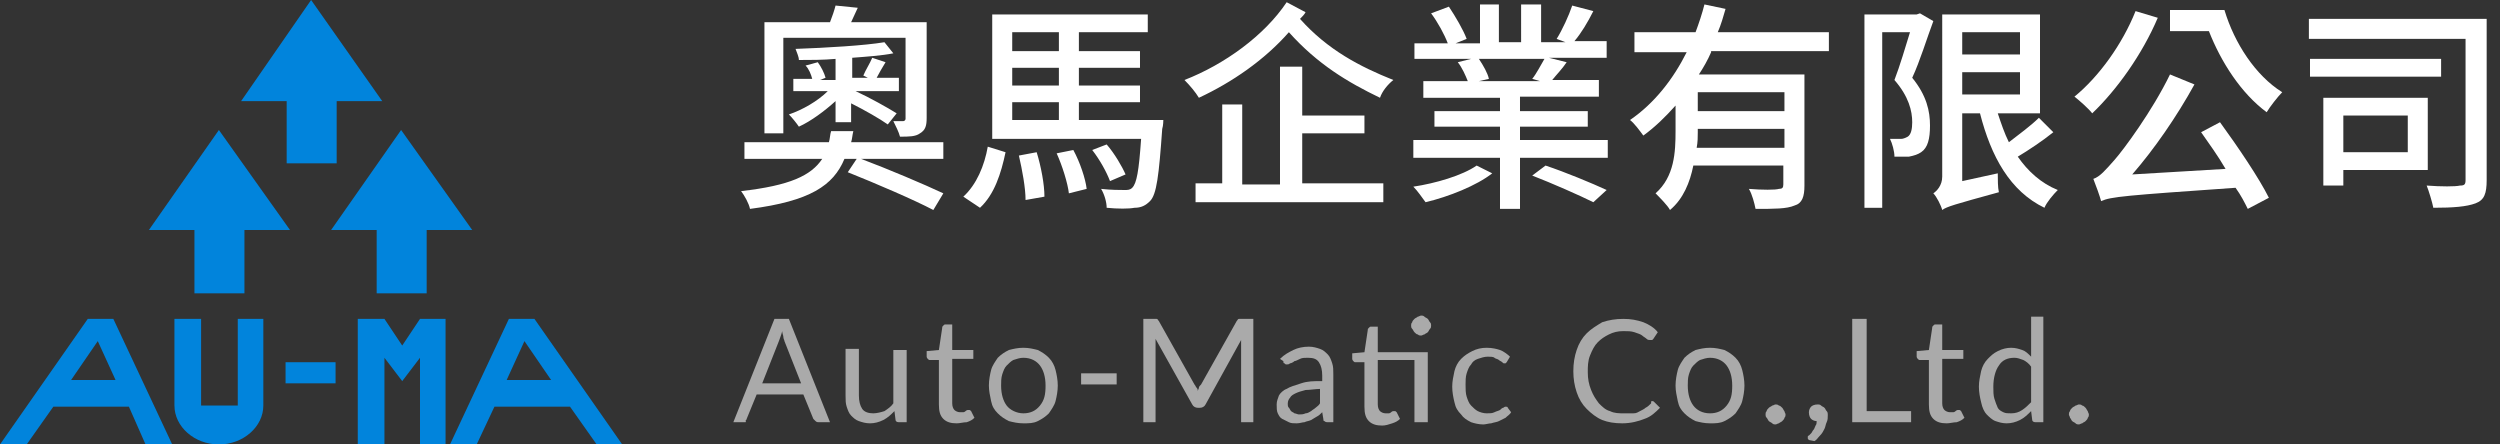 <?xml version="1.0" encoding="utf-8"?>
<!-- Generator: Adobe Illustrator 18.0.0, SVG Export Plug-In . SVG Version: 6.00 Build 0)  -->
<!DOCTYPE svg PUBLIC "-//W3C//DTD SVG 1.0//EN" "http://www.w3.org/TR/2001/REC-SVG-20010904/DTD/svg10.dtd">
<svg version="1.0" id="圖層_1" xmlns="http://www.w3.org/2000/svg" xmlns:xlink="http://www.w3.org/1999/xlink" x="0px" y="0px"
	 viewBox="0 0 225 40" enable-background="new 0 0 225 40" xml:space="preserve">
<rect x="0" y="0" width="225" height="40" fill="#333333" stroke="none"/>
<g>
	<g>
		<g>
			<path fill="#FFFFFF" d="M77.5,14.3c2.4,0.9,5.7,2.3,7.4,3.1l-0.9,1.5c-1.7-0.9-5.2-2.4-7.7-3.4l0.8-1.2h-1.1
				c-1,2.4-3.1,3.8-8.5,4.5c-0.1-0.5-0.5-1.2-0.8-1.6c4.4-0.5,6.3-1.4,7.3-2.9h-7v-1.5h7.6c0.1-0.3,0.1-0.7,0.2-1h2
				c-0.1,0.4-0.1,0.7-0.2,1h8.3v1.5H77.5z M70.5,12h-1.7V2h5.9c0.2-0.5,0.4-1.1,0.5-1.5l2,0.2C77,1.1,76.8,1.6,76.6,2h6.8v8.6
				c0,0.7-0.1,1.1-0.6,1.4c-0.4,0.3-1,0.3-1.8,0.3c-0.1-0.4-0.4-1-0.6-1.4c0.4,0,0.8,0,0.9,0s0.2-0.1,0.2-0.2V3.4h-11V12z
				 M75.2,11.1v-2c-1,0.9-2.2,1.8-3.3,2.3c-0.2-0.3-0.6-0.8-0.9-1.1c1.2-0.4,2.6-1.2,3.5-2.1h-3.1V7.1h1.7c-0.1-0.4-0.3-0.9-0.6-1.2
				l1.1-0.3c0.3,0.4,0.6,1,0.7,1.4l-0.5,0.2h1.4V5.3c-1.1,0.1-2.3,0.1-3.3,0.1c0-0.3-0.2-0.7-0.3-1c2.8-0.1,6.2-0.3,8-0.6l0.8,1
				c-1,0.2-2.4,0.3-3.7,0.4v1.8h1.4l-0.4-0.2c0.2-0.5,0.6-1.1,0.8-1.6l1.2,0.4c-0.3,0.5-0.6,1-0.8,1.4h2v1.2H77
				c1.3,0.6,2.9,1.5,3.7,2l-0.8,1c-0.7-0.5-2.1-1.3-3.3-1.9v1.7H75.2z"/>
			<path fill="#FFFFFF" d="M86.7,17.7c1.2-1.1,1.9-2.8,2.2-4.5l1.6,0.5c-0.4,1.9-1,3.8-2.3,5L86.7,17.7z M104.7,10.8
				c0,0,0,0.5-0.1,0.8c-0.3,4.2-0.5,5.9-1.1,6.5c-0.4,0.4-0.8,0.6-1.4,0.6c-0.5,0.1-1.5,0.1-2.5,0c0-0.5-0.2-1.2-0.5-1.7
				c0.9,0.1,1.7,0.1,2.1,0.1c0.3,0,0.5,0,0.7-0.2c0.4-0.4,0.6-1.5,0.8-4.4H89.3V1.3h14v1.6h-6.2v1.7h5.5v1.5h-5.5v1.6h5.5v1.5h-5.5
				v1.6H104.7z M91.1,2.9v1.7h4.2V2.9H91.1z M95.3,6.1h-4.2v1.6h4.2V6.1z M91.1,10.8h4.2V9.2h-4.2V10.8z M93.3,13.7
				c0.4,1.3,0.7,2.9,0.7,4L92.3,18c0-1.1-0.3-2.7-0.6-4L93.3,13.7z M96.6,13.5c0.6,1.1,1.1,2.6,1.2,3.5l-1.6,0.4
				c-0.1-0.9-0.6-2.5-1.1-3.6L96.6,13.5z M99.9,16.3c-0.3-0.8-0.9-1.9-1.6-2.8l1.3-0.5c0.7,0.8,1.4,2,1.7,2.7L99.9,16.3z"/>
			<path fill="#FFFFFF" d="M117.5,1.1c-0.1,0.2-0.3,0.4-0.5,0.6c2.5,2.8,5.4,4.3,8.4,5.5c-0.5,0.4-1,1-1.2,1.6
				c-2.9-1.4-5.6-3-8.2-5.9c-2.2,2.5-5.1,4.5-8.1,5.9c-0.3-0.5-0.8-1.1-1.3-1.6c3.6-1.4,7.2-4,9.2-7L117.5,1.1z M117.1,16.5h7.4v1.7
				h-16.9v-1.7h2.4V9.4h1.8v7.2h3.4V6h2v4.4h5.6V12h-5.6V16.5z"/>
			<path fill="#FFFFFF" d="M134.3,15.6c-1.4,1.1-3.9,2.1-6,2.6c-0.3-0.4-0.7-1-1.1-1.4c2-0.3,4.4-1,5.7-1.9L134.3,15.6z M144.7,12.6
				v1.6h-7.9v4.6H135v-4.6h-7.8v-1.6h7.8v-1.2h-5.9V10h5.9V8.8h-6.9V7.3h4c-0.2-0.5-0.5-1.2-0.9-1.7l1.2-0.3h-5.1V3.9h3
				c-0.3-0.8-0.9-1.9-1.5-2.7l1.6-0.6c0.6,0.9,1.3,2.1,1.6,2.9L131,3.9h2.2V0.4h1.7v3.4h2V0.4h1.8v3.4h2.2l-0.8-0.3
				c0.5-0.8,1.1-2.1,1.4-3l1.9,0.5c-0.5,1-1.1,2-1.7,2.7h2.9v1.5h-5.2l1.6,0.4c-0.4,0.6-0.9,1.1-1.3,1.6h4.2v1.5h-7.1V10h6.1v1.4
				h-6.1v1.2H144.7z M133.1,5.3c0.4,0.6,0.8,1.3,0.9,1.8l-0.9,0.2h5.5l-0.7-0.2c0.4-0.5,0.8-1.3,1.1-1.8H133.1z M139.1,14.9
				c1.8,0.6,4.2,1.6,5.5,2.2l-1.2,1.1c-1.2-0.6-3.7-1.7-5.5-2.4L139.1,14.9z"/>
			<path fill="#FFFFFF" d="M154,4.7c-0.3,0.7-0.7,1.4-1.1,2h9.5v10c0,1-0.2,1.6-0.9,1.8c-0.7,0.3-1.8,0.3-3.5,0.3
				c-0.1-0.5-0.3-1.3-0.6-1.8c1.2,0.1,2.4,0.1,2.7,0c0.3,0,0.4-0.1,0.4-0.4v-1.7h-8.1c-0.3,1.5-0.9,3-2.1,4c-0.2-0.4-1-1.2-1.3-1.5
				c1.7-1.5,1.8-3.7,1.8-5.6V9.5c-0.9,1-1.8,1.9-2.9,2.7c-0.3-0.4-0.8-1.1-1.2-1.4c2.2-1.5,3.9-3.7,5.1-6.1h-4.7V2.9h5.5
				c0.3-0.8,0.6-1.7,0.8-2.5l1.9,0.4c-0.2,0.7-0.4,1.4-0.7,2.1h10v1.7H154z M160.6,13.3v-1.7h-7.8v0.3c0,0.4,0,0.9-0.1,1.4H160.6z
				 M160.6,8.3h-7.8V10h7.8V8.3z"/>
			<path fill="#FFFFFF" d="M174,1.9c-0.6,1.6-1.2,3.6-1.9,5.1c1.3,1.6,1.6,3,1.6,4.3c0,1.2-0.2,2-0.8,2.4c-0.3,0.2-0.6,0.3-1.1,0.4
				c-0.4,0-0.9,0-1.3,0c0-0.5-0.2-1.2-0.4-1.6c0.4,0,0.7,0,1,0c0.2,0,0.4-0.1,0.6-0.2c0.3-0.2,0.4-0.7,0.4-1.3c0-1-0.3-2.3-1.6-3.8
				c0.5-1.3,1-3,1.4-4.3h-2.5v15.8h-1.6V1.3h4.7l0.3-0.1L174,1.9z M184.8,11.9c-1,0.8-2.2,1.6-3.2,2.2c0.9,1.3,2.1,2.4,3.6,3
				c-0.4,0.4-1,1.1-1.2,1.6c-3.1-1.5-4.8-4.6-5.8-8.5h-1.6v6.1l3.2-0.7c0,0.5,0,1.3,0.1,1.7c-4,1.1-4.7,1.3-5.1,1.6
				c-0.1-0.4-0.5-1.2-0.8-1.5c0.3-0.2,0.8-0.7,0.8-1.5V1.3h8.8v8.9h-3.8c0.3,0.9,0.6,1.8,1,2.6c0.9-0.7,2-1.5,2.7-2.2L184.8,11.9z
				 M176.6,2.9v2h5.2v-2H176.6z M176.6,8.5h5.2V6.5h-5.2V8.5z"/>
			<path fill="#FFFFFF" d="M194.2,1.6c-1.4,3.3-3.7,6.5-5.9,8.6c-0.3-0.4-1.2-1.2-1.6-1.5c2.2-1.8,4.3-4.7,5.5-7.7L194.2,1.6z
				 M199.8,11c1.6,2.2,3.5,5,4.4,6.8l-1.9,1c-0.3-0.6-0.6-1.2-1.1-1.9c-10,0.7-11.2,0.8-12.1,1.2c-0.1-0.4-0.5-1.5-0.7-2
				c0.6-0.2,1.1-0.8,1.9-1.7c0.8-0.9,3.4-4.4,5-7.7l2.2,0.9c-1.6,2.9-3.6,5.8-5.6,8.1l8.4-0.5c-0.7-1.2-1.5-2.3-2.2-3.3L199.8,11z
				 M200.2,0.9c0.9,3,2.8,5.9,5.2,7.4c-0.4,0.4-1.1,1.3-1.4,1.8c-2.3-1.7-4.1-4.5-5.2-7.3h-3.5V0.9H200.2z"/>
			<path fill="#FFFFFF" d="M223.8,16.2c0,1.2-0.2,1.8-1,2.1c-0.8,0.3-2,0.4-3.8,0.4c-0.1-0.5-0.4-1.5-0.6-2c1.3,0.1,2.6,0.1,3,0
				c0.4,0,0.5-0.1,0.5-0.5V3.5h-14.1V1.7h16V16.2z M219.7,6.9h-11.8V5.3h11.8V6.9z M210.9,15.2v1.5h-1.8V8.8h9.4v6.5H210.9z
				 M210.9,10.4v3.3h5.8v-3.3H210.9z"/>
		</g>
		<g>
			<path fill="#AAAAAA" d="M74.7,38h-1c-0.1,0-0.2,0-0.3-0.1s-0.1-0.1-0.2-0.2l-0.9-2.2h-4.2l-0.9,2.2c0,0.1-0.1,0.1-0.1,0.2
				C67.2,38,67.1,38,67,38h-1l3.7-9.3H71L74.7,38z M72.1,34.5l-1.5-3.8c0-0.1-0.1-0.2-0.1-0.4c0-0.1-0.1-0.3-0.1-0.5
				c-0.1,0.4-0.2,0.6-0.3,0.9l-1.5,3.8H72.1z"/>
			<path fill="#AAAAAA" d="M81.6,31.4V38h-0.7c-0.2,0-0.3-0.1-0.3-0.2L80.5,37c-0.3,0.3-0.6,0.6-1,0.8c-0.4,0.2-0.8,0.3-1.2,0.3
				c-0.4,0-0.7-0.1-1-0.2c-0.3-0.1-0.5-0.3-0.7-0.5c-0.2-0.2-0.3-0.5-0.4-0.8c-0.1-0.3-0.1-0.6-0.1-1v-4.2h1.2v4.2
				c0,0.5,0.1,0.9,0.3,1.2s0.6,0.4,1,0.4c0.3,0,0.7-0.1,1-0.2c0.3-0.2,0.6-0.4,0.8-0.7v-4.8H81.6z"/>
			<path fill="#AAAAAA" d="M86.1,38.1c-0.5,0-0.9-0.1-1.2-0.4c-0.3-0.3-0.4-0.7-0.4-1.3v-4h-0.8c-0.1,0-0.1,0-0.2-0.1
				c0,0-0.1-0.1-0.1-0.2v-0.5l1.1-0.1l0.3-2c0-0.1,0-0.1,0.1-0.2s0.1-0.1,0.2-0.1h0.6v2.3h1.9v0.8h-1.9v4c0,0.3,0.1,0.5,0.2,0.6
				c0.1,0.1,0.3,0.2,0.5,0.2c0.1,0,0.2,0,0.3,0c0.1,0,0.2-0.1,0.2-0.1s0.1-0.1,0.2-0.1c0,0,0.1,0,0.1,0c0.1,0,0.1,0,0.2,0.1l0.3,0.6
				c-0.2,0.2-0.4,0.3-0.7,0.4C86.7,38,86.4,38.1,86.1,38.1z"/>
			<path fill="#AAAAAA" d="M92.1,31.3c0.5,0,0.9,0.1,1.3,0.2c0.4,0.2,0.7,0.4,1,0.7c0.3,0.3,0.5,0.7,0.6,1.1
				c0.1,0.4,0.2,0.9,0.2,1.4c0,0.5-0.1,1-0.2,1.4c-0.1,0.4-0.4,0.8-0.6,1.1c-0.3,0.3-0.6,0.5-1,0.7c-0.4,0.2-0.8,0.2-1.3,0.2
				c-0.5,0-0.9-0.1-1.3-0.2c-0.4-0.2-0.7-0.4-1-0.7c-0.3-0.3-0.5-0.6-0.6-1.1S89,35.2,89,34.7c0-0.5,0.1-1,0.2-1.4
				c0.1-0.4,0.4-0.8,0.6-1.1c0.3-0.3,0.6-0.5,1-0.7C91.2,31.4,91.6,31.3,92.1,31.3z M92.1,37.2c0.6,0,1.1-0.2,1.5-0.7s0.5-1,0.5-1.8
				c0-0.8-0.2-1.4-0.5-1.8c-0.3-0.4-0.8-0.7-1.5-0.7c-0.3,0-0.6,0.1-0.9,0.2c-0.2,0.1-0.4,0.3-0.6,0.5s-0.3,0.5-0.4,0.8
				c-0.1,0.3-0.1,0.7-0.1,1c0,0.8,0.2,1.4,0.5,1.8S91.5,37.2,92.1,37.2z"/>
			<path fill="#AAAAAA" d="M97.3,33.6h3.2v1h-3.2V33.6z"/>
			<path fill="#AAAAAA" d="M112.8,28.7V38h-1.1v-6.8c0-0.1,0-0.2,0-0.3c0-0.1,0-0.2,0-0.3l-3.2,5.8c-0.1,0.2-0.3,0.3-0.5,0.3h-0.2
				c-0.2,0-0.4-0.1-0.5-0.3l-3.3-5.9c0,0.2,0,0.4,0,0.6V38h-1.1v-9.3h0.9c0.1,0,0.2,0,0.3,0c0.1,0,0.1,0.1,0.2,0.2l3.2,5.7
				c0.1,0.1,0.1,0.2,0.2,0.3s0.1,0.2,0.1,0.3c0-0.1,0.1-0.2,0.1-0.3c0-0.1,0.1-0.2,0.2-0.3l3.2-5.7c0.1-0.1,0.1-0.2,0.2-0.2
				c0.1,0,0.2,0,0.3,0H112.8z"/>
			<path fill="#AAAAAA" d="M115.2,32.3c0.4-0.4,0.8-0.6,1.2-0.8s0.9-0.3,1.4-0.3c0.4,0,0.7,0.1,1,0.2c0.3,0.1,0.5,0.3,0.7,0.5
				c0.2,0.2,0.3,0.5,0.4,0.8s0.1,0.6,0.1,1V38h-0.5c-0.1,0-0.2,0-0.3-0.1c-0.1,0-0.1-0.1-0.1-0.2l-0.1-0.6c-0.2,0.2-0.3,0.3-0.5,0.4
				s-0.3,0.2-0.5,0.3s-0.4,0.1-0.6,0.2c-0.2,0-0.4,0.1-0.7,0.1c-0.3,0-0.5,0-0.7-0.1c-0.2-0.1-0.4-0.2-0.6-0.3
				c-0.2-0.1-0.3-0.3-0.4-0.5c-0.1-0.2-0.1-0.5-0.1-0.8c0-0.3,0.1-0.5,0.2-0.8c0.1-0.2,0.4-0.5,0.7-0.6c0.3-0.2,0.7-0.3,1.3-0.5
				s1.1-0.2,1.9-0.2v-0.5c0-0.5-0.1-0.9-0.3-1.2c-0.2-0.3-0.5-0.4-1-0.4c-0.3,0-0.5,0-0.7,0.1c-0.2,0.1-0.4,0.2-0.5,0.2
				c-0.1,0.1-0.3,0.2-0.4,0.2c-0.1,0.1-0.2,0.1-0.3,0.1c-0.1,0-0.1,0-0.2-0.1c-0.1,0-0.1-0.1-0.1-0.2L115.2,32.3z M118.9,35
				c-0.5,0-1,0.1-1.4,0.1c-0.4,0.1-0.7,0.2-0.9,0.3c-0.2,0.1-0.4,0.2-0.5,0.4c-0.1,0.1-0.2,0.3-0.2,0.5c0,0.2,0,0.3,0.1,0.4
				c0.1,0.1,0.1,0.2,0.2,0.3c0.1,0.1,0.2,0.1,0.3,0.2c0.1,0,0.3,0.1,0.4,0.1c0.2,0,0.4,0,0.6-0.1c0.2,0,0.3-0.1,0.5-0.2
				c0.1-0.1,0.3-0.2,0.4-0.3c0.1-0.1,0.3-0.2,0.4-0.4V35z"/>
			<path fill="#AAAAAA" d="M128.5,38h-1.2v-5.6H124v4c0,0.3,0.1,0.5,0.2,0.6c0.1,0.1,0.3,0.2,0.5,0.2c0.1,0,0.2,0,0.3,0
				c0.1,0,0.2-0.1,0.2-0.1s0.1-0.1,0.2-0.1c0,0,0.1,0,0.1,0c0.1,0,0.1,0,0.2,0.1l0.3,0.6c-0.2,0.2-0.4,0.3-0.7,0.4
				c-0.3,0.1-0.6,0.2-0.9,0.2c-0.5,0-0.9-0.1-1.2-0.4c-0.3-0.3-0.4-0.7-0.4-1.3v-4H122c-0.1,0-0.1,0-0.2-0.1c0,0-0.1-0.1-0.1-0.2
				v-0.5l1.1-0.1l0.3-2c0-0.1,0-0.1,0.1-0.2s0.1-0.1,0.2-0.1h0.6v2.3h4.5V38z M128.8,29.3c0,0.1,0,0.2-0.1,0.3s-0.1,0.2-0.2,0.3
				c-0.1,0.1-0.2,0.1-0.3,0.2c-0.1,0-0.2,0.1-0.3,0.1c-0.1,0-0.2,0-0.3-0.1c-0.1,0-0.2-0.1-0.3-0.2c-0.1-0.1-0.1-0.2-0.2-0.3
				s-0.1-0.2-0.1-0.3c0-0.1,0-0.2,0.1-0.3c0-0.1,0.1-0.2,0.2-0.3c0.1-0.1,0.2-0.1,0.3-0.2c0.1,0,0.2-0.1,0.3-0.1
				c0.1,0,0.2,0,0.3,0.1s0.2,0.1,0.3,0.2c0.1,0.1,0.1,0.2,0.2,0.3C128.8,29.1,128.8,29.2,128.8,29.3z"/>
			<path fill="#AAAAAA" d="M135.6,32.6c0,0-0.1,0.1-0.1,0.1c0,0-0.1,0-0.1,0c-0.1,0-0.1,0-0.2-0.1s-0.2-0.1-0.3-0.2
				s-0.3-0.1-0.4-0.2s-0.4-0.1-0.6-0.1c-0.3,0-0.6,0.1-0.9,0.2s-0.5,0.3-0.6,0.5c-0.2,0.2-0.3,0.5-0.4,0.8s-0.1,0.7-0.1,1
				c0,0.4,0,0.8,0.1,1.1c0.1,0.3,0.2,0.6,0.4,0.8c0.2,0.2,0.4,0.4,0.6,0.5c0.2,0.1,0.5,0.2,0.8,0.2c0.3,0,0.5,0,0.7-0.1
				c0.2-0.1,0.3-0.1,0.5-0.2c0.1-0.1,0.2-0.2,0.3-0.2c0.1-0.1,0.2-0.1,0.2-0.1c0.1,0,0.2,0,0.2,0.1l0.3,0.4
				c-0.1,0.2-0.3,0.3-0.5,0.5c-0.2,0.1-0.4,0.2-0.6,0.3c-0.2,0.1-0.4,0.1-0.7,0.2c-0.2,0-0.5,0.1-0.7,0.1c-0.4,0-0.8-0.1-1.1-0.2
				c-0.4-0.2-0.7-0.4-0.9-0.7c-0.3-0.3-0.5-0.6-0.6-1.1c-0.1-0.4-0.2-0.9-0.2-1.4c0-0.5,0.1-0.9,0.2-1.4c0.1-0.4,0.3-0.8,0.6-1.1
				c0.3-0.3,0.6-0.5,1-0.7c0.4-0.2,0.8-0.3,1.3-0.3c0.5,0,0.9,0.1,1.2,0.2s0.7,0.4,0.9,0.6L135.6,32.6z"/>
			<path fill="#AAAAAA" d="M148.7,36.1c0.1,0,0.1,0,0.2,0.1l0.5,0.5c-0.4,0.4-0.8,0.8-1.4,1c-0.5,0.2-1.2,0.4-2,0.4
				c-0.7,0-1.3-0.1-1.8-0.3s-1-0.6-1.4-1c-0.4-0.4-0.7-0.9-0.9-1.5s-0.3-1.2-0.3-1.9c0-0.7,0.1-1.3,0.3-1.9c0.2-0.6,0.5-1.1,0.9-1.5
				c0.4-0.4,0.9-0.7,1.4-1c0.6-0.2,1.2-0.3,1.9-0.3c0.7,0,1.2,0.1,1.8,0.3c0.5,0.2,1,0.5,1.3,0.9l-0.4,0.6c0,0-0.1,0.1-0.1,0.1
				c0,0-0.1,0-0.2,0c-0.1,0-0.2,0-0.3-0.1s-0.3-0.2-0.4-0.3s-0.4-0.2-0.7-0.3c-0.3-0.1-0.6-0.1-1-0.1c-0.5,0-0.9,0.1-1.3,0.3
				c-0.4,0.2-0.7,0.4-1,0.7c-0.3,0.3-0.5,0.7-0.7,1.2s-0.2,1-0.2,1.5c0,0.6,0.1,1.1,0.3,1.6c0.2,0.5,0.4,0.8,0.7,1.2
				c0.3,0.3,0.6,0.6,1,0.7c0.4,0.2,0.8,0.2,1.3,0.2c0.3,0,0.5,0,0.8,0s0.4-0.1,0.6-0.2s0.4-0.2,0.5-0.3c0.2-0.1,0.3-0.2,0.5-0.4
				C148.6,36.1,148.6,36.1,148.7,36.1z"/>
			<path fill="#AAAAAA" d="M153.9,31.3c0.5,0,0.9,0.1,1.3,0.2c0.4,0.2,0.7,0.4,1,0.7c0.3,0.3,0.5,0.7,0.6,1.1
				c0.1,0.4,0.2,0.9,0.2,1.4c0,0.5-0.1,1-0.2,1.4c-0.1,0.4-0.4,0.8-0.6,1.1c-0.3,0.3-0.6,0.5-1,0.7c-0.4,0.2-0.8,0.2-1.3,0.2
				c-0.5,0-0.9-0.1-1.3-0.2c-0.4-0.2-0.7-0.4-1-0.7c-0.3-0.3-0.5-0.6-0.6-1.1s-0.2-0.9-0.2-1.4c0-0.5,0.1-1,0.2-1.4
				c0.1-0.4,0.4-0.8,0.6-1.1c0.3-0.3,0.6-0.5,1-0.7C153,31.4,153.4,31.3,153.9,31.3z M153.9,37.2c0.6,0,1.1-0.2,1.5-0.7
				s0.5-1,0.5-1.8c0-0.8-0.2-1.4-0.5-1.8c-0.3-0.4-0.8-0.7-1.5-0.7c-0.3,0-0.6,0.1-0.9,0.2c-0.2,0.1-0.4,0.3-0.6,0.5
				s-0.3,0.5-0.4,0.8c-0.1,0.3-0.1,0.7-0.1,1c0,0.8,0.2,1.4,0.5,1.8S153.2,37.2,153.9,37.2z"/>
			<path fill="#AAAAAA" d="M158.9,37.3c0-0.1,0-0.2,0.1-0.3c0-0.1,0.1-0.2,0.2-0.3c0.1-0.1,0.2-0.1,0.3-0.2c0.1,0,0.2-0.1,0.3-0.1
				s0.2,0,0.3,0.1c0.1,0,0.2,0.1,0.3,0.2s0.1,0.2,0.2,0.3c0,0.1,0.1,0.2,0.1,0.3c0,0.1,0,0.2-0.1,0.3c0,0.1-0.1,0.2-0.2,0.3
				c-0.1,0.1-0.2,0.1-0.3,0.2c-0.1,0-0.2,0.1-0.3,0.1s-0.2,0-0.3-0.1s-0.2-0.1-0.3-0.2c-0.1-0.1-0.1-0.2-0.2-0.3
				C158.9,37.5,158.9,37.4,158.9,37.3z"/>
			<path fill="#AAAAAA" d="M162.8,39.6C162.7,39.5,162.7,39.5,162.8,39.6c-0.1-0.1-0.1-0.1-0.1-0.2c0,0,0-0.1,0-0.1s0-0.1,0.1-0.1
				c0,0,0.1-0.1,0.2-0.2c0.1-0.1,0.1-0.2,0.2-0.3c0.1-0.1,0.1-0.2,0.2-0.4c0.1-0.1,0.1-0.3,0.1-0.4c0,0,0,0,0,0s0,0,0,0
				c-0.2,0-0.4-0.1-0.5-0.2s-0.2-0.3-0.2-0.6c0-0.2,0.1-0.4,0.2-0.5s0.3-0.2,0.6-0.2c0.1,0,0.2,0,0.3,0.1s0.2,0.1,0.3,0.2
				c0.1,0.1,0.1,0.2,0.2,0.3s0.1,0.2,0.1,0.4c0,0.2,0,0.4-0.1,0.6c-0.1,0.2-0.1,0.4-0.2,0.6c-0.1,0.2-0.2,0.4-0.4,0.6
				c-0.2,0.2-0.3,0.4-0.5,0.5L162.8,39.6z"/>
			<path fill="#AAAAAA" d="M172,36.9V38h-5.3v-9.3h1.3v8.3H172z"/>
			<path fill="#AAAAAA" d="M175.2,38.1c-0.5,0-0.9-0.1-1.2-0.4c-0.3-0.3-0.4-0.7-0.4-1.3v-4h-0.8c-0.1,0-0.1,0-0.2-0.1
				c0,0-0.1-0.1-0.1-0.2v-0.5l1.1-0.1l0.3-2c0-0.1,0-0.1,0.1-0.2s0.1-0.1,0.2-0.1h0.6v2.3h1.9v0.8h-1.9v4c0,0.3,0.1,0.5,0.2,0.6
				c0.1,0.1,0.3,0.2,0.5,0.2c0.1,0,0.2,0,0.3,0c0.1,0,0.2-0.1,0.2-0.1s0.1-0.1,0.2-0.1c0,0,0.1,0,0.1,0c0.1,0,0.1,0,0.2,0.1l0.3,0.6
				c-0.2,0.2-0.4,0.3-0.7,0.4C175.8,38,175.5,38.1,175.2,38.1z"/>
			<path fill="#AAAAAA" d="M183.9,28.4V38h-0.7c-0.2,0-0.3-0.1-0.3-0.2l-0.1-0.8c-0.3,0.3-0.6,0.6-1,0.8s-0.8,0.3-1.2,0.3
				c-0.4,0-0.7-0.1-1-0.2c-0.3-0.1-0.6-0.4-0.8-0.6s-0.4-0.6-0.5-1.1c-0.1-0.4-0.2-0.9-0.2-1.4c0-0.5,0.1-0.9,0.2-1.4
				c0.1-0.4,0.3-0.8,0.6-1.1s0.5-0.5,0.9-0.7c0.4-0.2,0.8-0.3,1.2-0.3c0.4,0,0.7,0.1,1,0.2c0.3,0.1,0.5,0.3,0.8,0.6v-3.6H183.9z
				 M182.8,33c-0.2-0.3-0.5-0.5-0.7-0.6c-0.3-0.1-0.5-0.2-0.8-0.2c-0.6,0-1.1,0.2-1.4,0.7c-0.3,0.4-0.5,1.1-0.5,1.9
				c0,0.4,0,0.8,0.1,1.1c0.1,0.3,0.2,0.6,0.3,0.8s0.3,0.3,0.5,0.4s0.4,0.1,0.7,0.1c0.4,0,0.7-0.1,1-0.3c0.3-0.2,0.5-0.4,0.8-0.7V33z
				"/>
			<path fill="#AAAAAA" d="M186.2,37.3c0-0.1,0-0.2,0.1-0.3c0-0.1,0.1-0.2,0.2-0.3c0.1-0.1,0.2-0.1,0.3-0.2c0.1,0,0.2-0.1,0.3-0.1
				s0.2,0,0.3,0.1c0.1,0,0.2,0.1,0.3,0.2s0.1,0.2,0.2,0.3c0,0.1,0.1,0.2,0.1,0.3c0,0.1,0,0.2-0.1,0.3c0,0.1-0.1,0.2-0.2,0.3
				c-0.1,0.1-0.2,0.1-0.3,0.2c-0.1,0-0.2,0.1-0.3,0.1s-0.2,0-0.3-0.1s-0.2-0.1-0.3-0.2c-0.1-0.1-0.1-0.2-0.2-0.3
				C186.3,37.5,186.2,37.4,186.2,37.3z"/>
		</g>
	</g>
	<g>
		<polygon fill="#0184DC" points="19.7,11.7 13.4,20.7 17.5,20.7 17.5,26.4 22,26.4 22,20.7 26.1,20.7 		"/>
		<polygon fill="#0184DC" points="36.1,11.7 29.8,20.7 33.9,20.7 33.9,26.4 38.4,26.4 38.4,20.7 42.5,20.7 		"/>
		<polygon fill="#0184DC" points="28,0 21.7,9.1 25.8,9.1 25.8,14.7 30.3,14.7 30.3,9.1 34.4,9.1 		"/>
		<rect x="25.7" y="32.6" fill="#0184DC" width="4.5" height="1.9"/>
		<path fill="#0184DC" d="M21.4,28.7v7.8h-3.3v-7.8h-2.4v7.8c0,1.9,1.8,3.5,4,3.5c2.2,0,4-1.6,4-3.5h0v-7.8H21.4z"/>
		<polygon fill="#0184DC" points="37.8,28.7 36.2,31.1 34.6,28.7 32.2,28.7 32.2,40 34.6,40 34.6,32.2 36.2,34.3 37.8,32.2 37.8,40 
			40.1,40 40.1,28.7 		"/>
		<path fill="#0184DC" d="M44.5,36.6h6.8l2.4,3.4H56l-7.9-11.3l0,0h0h-2.3h0l0,0L40.5,40h2.4L44.5,36.6z M45.6,34.2l1.6-3.5l2.4,3.5
			H45.6z"/>
		<path fill="#0184DC" d="M13.1,40h2.4l-5.3-11.3l0,0h0H7.9h0l0,0L0,40h2.4l2.4-3.4h6.8L13.1,40z M6.4,34.2l2.4-3.5l1.6,3.5H6.4z"/>
	</g>
</g>
</svg>
